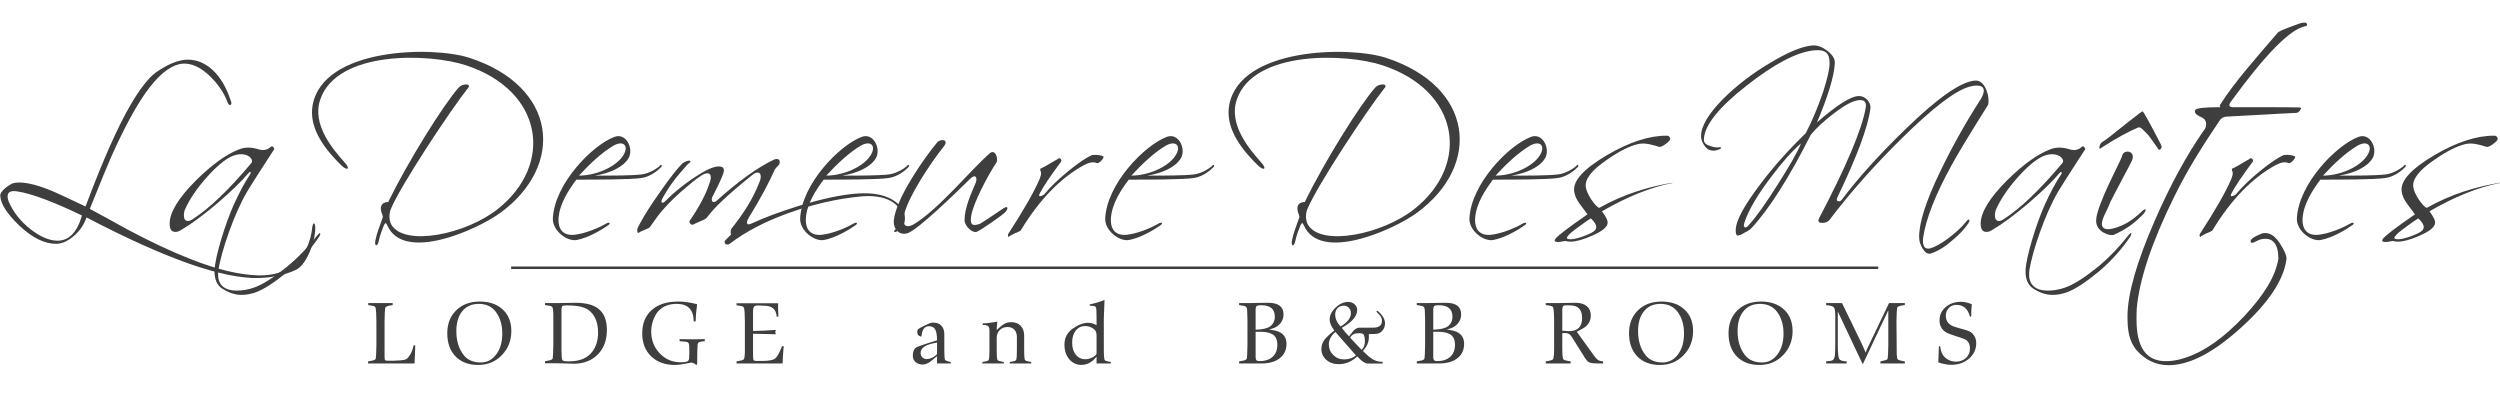 <?xml version="1.0" encoding="utf-8"?>
<!-- Generator: Adobe Illustrator 14.0.0, SVG Export Plug-In . SVG Version: 6.00 Build 43363)  -->
<!DOCTYPE svg PUBLIC "-//W3C//DTD SVG 1.1//EN" "http://www.w3.org/Graphics/SVG/1.1/DTD/svg11.dtd">
<svg version="1.1" id="La_Demeure_Des_Maitres" xmlns="http://www.w3.org/2000/svg" xmlns:xlink="http://www.w3.org/1999/xlink"
	 x="0px" y="0px" width="947.424px" height="151px" viewBox="0 0 947.424 151" enable-background="new 0 0 947.424 151"
	 xml:space="preserve">
<rect x="193.698" y="101" fill="#3E3E3E" width="518.075" height="0.952"/>
<g>
	<path fill="#3E3E3E" d="M2.161,71.142c1.351-0.99,2.251-1.62,3.15-1.801c0.63-0.09,1.352-0.18,1.981-0.18
		c3.062,0,7.474,1.08,13.146,3.512c0.721,0.27,4.683,2.161,11.977,5.582c3.602-9.634,6.663-17.018,9.004-22.33
		c5.672-12.876,10.805-21.7,15.396-26.473c1.262-1.351,3.063-2.701,5.674-4.142c3.241-1.801,6.032-2.611,8.373-2.701
		c7.113-0.181,13.326,5.492,16.567,15.487c0.09,0.359,0.271,0.63,0.271,0.9c0,0.54-0.271,0.811-0.541,0.811
		c-0.271,0-0.63-0.271-0.9-0.991c-1.44-3.871-3.782-7.113-6.753-9.994c-2.881-2.792-5.854-4.412-8.824-4.683
		c-3.691-0.36-7.744,1.801-12.065,6.663c-4.683,5.223-9.904,14.229-15.667,26.833c-1.621,3.604-4.593,10.715-8.914,21.521
		c4.771,2.521,9.544,5.223,14.315,7.834c8.824,4.683,16.838,8.464,24.042,11.255c9.995,3.962,18.548,5.942,25.572,6.123
		c5.402,0.09,9.995-1.263,13.776-4.144c3.15-2.433,6.123-8.373,6.572-14.047c0.181-0.99,0.36-1.529,0.63-1.529
		c0.271,0,0.54,0.539,0.54,1.619c0,2.793-0.72,5.765-1.98,8.914c-1.352,3.151-2.791,5.313-4.592,6.662
		c-1.08,0.633-2.881,1.441-5.583,2.161c-3.151,0.899-6.213,1.263-9.185,1.353c-13.775,0.358-35.566-7.383-65.371-22.961
		c-0.899,2.701-2.431,4.953-4.682,6.935c-2.161,1.892-4.322,2.972-6.573,3.063c-4.502,0.09-9.094-2.162-14.046-6.754
		C2.971,81.316,0.36,77.625,0.09,74.293C0,73.393,0.72,72.313,2.161,71.142z M31.064,81.678
		c-10.984-5.314-19.269-8.375-24.762-9.186c-2.251-0.27-3.421,0.271-3.421,1.981c0,0.63,0.18,1.261,0.45,1.98
		c1.711,3.962,4.412,7.384,8.284,10.445c3.602,2.791,6.934,4.229,9.994,4.318C26.022,91.313,29.174,88.16,31.064,81.678z"/>
	<path fill="#3E3E3E" d="M66.536,87.891c-1.531,0-2.251-0.99-2.251-3.149c0-4.232,3.332-9.725,9.994-16.388
		c6.123-6.033,11.525-9.904,16.209-11.706c1.08-0.45,2.341-0.72,3.691-0.72c1.44,0,2.881,0.36,4.322,0.811
		c0.899,0.09,1.44,0.18,1.711,0.09c0.99-0.181,1.801-0.54,2.341-1.171c0.09-0.09,0.36-0.18,0.541-0.18c0.45,0,0.9,0.811,0.812,1.08
		c-3.423,5.313-6.935,10.625-10.176,15.938c-5.042,8.464-9.904,22.961-10.984,29.896c-0.09,0.631-0.09,1.172-0.09,1.713
		c0,4.051,2.7,6.029,7.022,6.029c2.071,0,4.322-0.357,6.394-1.08c3.241-1.08,7.384-3.689,12.426-7.742
		c4.861-3.963,8.824-8.373,11.706-12.064c0.541-0.631,0.811-0.9,1.081-0.9c0.09,0.09,0.09,0.18,0.09,0.271
		c0,0.27-0.09,0.539-0.36,0.99c-2.701,4.052-6.663,8.822-11.976,13.324c-4.953,4.053-9.004,6.754-12.336,7.926
		c-1.621,0.539-3.332,0.897-5.223,0.897c-2.881,0-5.313-1.171-7.204-2.341c-2.251-1.441-3.062-3.962-2.971-7.021
		c0.18-5.045,4.143-17.92,7.383-25.031c1.981-4.322,3.962-8.104,6.033-11.167c0.45-0.721,0.45-0.99-0.09-0.99
		c-0.09,0-0.18,0.09-0.271,0.18c-2.881,3.422-6.934,7.294-12.155,11.796c-5.224,4.412-9.726,7.743-13.598,9.994
		C67.887,87.619,67.256,87.891,66.536,87.891z M69.688,81.587c0,1.53,0.541,2.161,1.621,2.161c0.36,0,0.9-0.182,1.352-0.45
		c6.663-4.231,14.136-11.436,22.601-21.521c0.18-0.18,0.271-0.36,0.271-0.63c0-1.351-1.712-2.701-4.143-2.701
		c-0.72,0-1.351,0.09-2.071,0.27c-2.881,0.721-6.482,3.512-10.715,8.194c-4.052,4.502-6.843,8.733-8.554,12.605
		C69.778,80.236,69.688,80.956,69.688,81.587z"/>
	<path fill="#3E3E3E" d="M121.365,37.736c-3.242,9.454,4.771,18.818,9.273,23.861c2.161,2.341,1.17,3.331-1.171,1.17
		c-8.104-7.833-12.335-15.396-10.985-22.96c4.053-21.79,45.292-22.421,59.337-17.919c33.315,10.805,36.468,40.609,11.887,58.708
		c-9.004,6.572-36.827,18.998-42.95,4.771c-0.45-0.99-0.72-1.08-1.26,0c-0.722,1.892-1.441,3.512-1.981,6.033
		c-0.36,2.068-1.711,2.25-1.261-0.271c0.45-2.432,1.711-5.672,2.701-8.464c0.18-0.63,0.18-0.54-0.09-1.351
		c-1.172-2.881-0.45-4.592,2.16-4.772c0.45,0,0.091,0.091,0.271-0.358c7.293-14.855,20.53-36.198,26.562-43.042
		c1.352-1.53,4.862-1.53,3.603,0.091c-6.843,8.644-25.572,36.917-29.354,46.011c-0.72,1.711-0.72,4.232,0.181,5.854
		c4.951,8.555,28.454,3.691,40.429-5.94c21.25-16.928,17.107-44.751-12.065-54.385C162.874,20.178,127.757,18.918,121.365,37.736z"
		/>
	<path fill="#3E3E3E" d="M243.096,67.45c-4.052,0.63-17.469,0.63-24.672,0.63c-2.701,3.602-6.393,9.005-6.753,14.677
		c-0.271,5.313,2.972,6.573,6.033,6.214c3.962-0.451,8.914-2.432,12.154-4.322c0.99-0.541,1.711-0.09,0.722,0.633
		c-2.521,1.801-7.654,4.859-12.066,5.673c-3.602,0.63-9.184-3.515-9.004-8.194c0.631-13.146,14.947-27.732,23.321-30.884
		c4.502-1.711,7.383,4.502,5.401,8.014c-1.891,3.331-6.934,5.763-12.876,6.663c6.573,0,13.866,0,17.738-0.45
		c2.521-0.271,5.402-1.891,6.843-3.151c0.541-0.811,1.262-0.45,0.631,0.36C249.398,64.568,246.427,67,243.096,67.45z M232.65,55.114
		c-4.412,2.521-9.184,7.021-13.235,11.436c6.304,0,13.776-3.151,16.658-7.474C238.594,55.204,236.252,53.134,232.65,55.114z"/>
	<path fill="#3E3E3E" d="M241.561,87.891c-0.09-0.541-0.09-0.812,0-1.172c0.09-0.449,0.54-1.17,0.99-2.07
		c1.711-3.239,4.322-7.293,7.834-12.246c3.512-5.042,6.303-8.554,8.194-10.445c0.72-0.63,2.431-1.351,2.971-0.99
		c0.271,0.181,0.09,0.45-0.36,0.813c-0.54,0.36-1.71,1.711-3.69,4.052c-2.341,2.701-4.412,5.673-6.213,8.914
		c-0.812,1.438-0.812,2.069-0.181,2.069c0.36,0,0.63-0.18,0.99-0.541c3.603-3.689,7.924-7.11,13.146-10.354
		c3.78-2.341,6.571-3.241,8.192-2.701c0.631,0.181,0.9,0.631,0.9,1.353c0,1.171-1.44,4.322-4.052,9.455
		c-0.36,0.54-0.54,1.08-0.54,1.53c0,0.72,0.27,0.99,0.811,0.99c0.271,0,0.63-0.09,0.9-0.357c8.374-7.563,15.757-12.788,21.79-15.667
		c0.359-0.18,0.72-0.27,0.989-0.27c1.08,0,1.44,0.54,1.172,1.891c-0.45,0.45-0.991,1.171-1.712,1.98
		c-2.341,5.223-5.492,11.166-9.725,18.009c-0.54,0.9-0.9,1.621-0.9,2.161c0,0.45,0.181,0.721,0.631,0.721
		c0.449,0,0.899-0.271,1.62-0.541c4.503-2.068,10.086-4.142,16.657-6.213c9.273-2.881,17.108-4.592,23.411-4.952
		c5.133-0.271,9.364,0.36,12.604,2.251s4.951,4.232,4.951,7.113c0,0.723-0.09,1.531-0.357,2.342c-0.36,1.08-1.08,1.98-2.251,2.432
		c-0.45,0.271-0.813,0.451-1.171,0.451c-0.271,0-0.359-0.182-0.359-0.271c0-0.45,1.08-0.63,2.16-3.149
		c0.358-0.899,0.631-1.713,0.631-2.521c0-2.161-1.081-3.872-3.241-5.313c-2.252-1.533-5.402-2.344-9.455-2.344
		c-0.989,0-2.068,0.091-3.15,0.181c-8.732,0.9-17.468,2.879-26.29,6.032c-9.188,3.242-16.838,7.204-22.961,11.887
		c-0.271,0.183-0.45,0.271-0.812,0.271c-0.63,0-1.08-0.271-1.08-0.989c0-0.271,0.091-0.451,0.271-0.632l2.161-2.161
		c-0.181-0.539-0.181-1.261,0.09-2.16c4.953-6.121,8.465-11.977,10.535-17.378c0.45-0.899,0.631-1.711,0.631-2.431
		c0-1.081-0.45-1.531-1.261-1.531c-0.54,0-1.081,0.271-1.802,0.812c-9.005,7.203-14.768,12.605-17.287,16.208
		c-0.182,0.27-0.9,0.81-2.161,1.26c-1.531,0.721-2.521,1.081-3.063,1.441c-0.721,0.357-1.801-0.9-1.351-1.441
		c3.602-5.223,6.213-10.084,7.652-14.677c0.271-0.63,0.36-1.261,0.36-1.711c0-1.08-0.45-1.62-1.351-1.62
		c-0.271,0-0.632,0.09-1.171,0.27c-1.171,0.541-3.331,2.071-6.482,4.772c-3.602,2.972-6.573,5.853-9.005,8.646
		c-1.352,1.439-2.971,3.69-5.042,6.662c-0.18,0.27-0.812,0.631-2.161,1.17c-1.261,0.45-1.98,0.9-2.251,1.082
		C241.741,88.34,241.65,88.25,241.561,87.891z"/>
	<path fill="#3E3E3E" d="M336.82,67.45c-4.052,0.63-17.469,0.63-24.672,0.63c-2.7,3.602-6.393,9.005-6.753,14.677
		c-0.271,5.313,2.973,6.573,6.033,6.214c3.962-0.451,8.914-2.432,12.154-4.322c0.989-0.541,1.712-0.09,0.722,0.633
		c-2.521,1.801-7.654,4.859-12.066,5.673c-3.602,0.63-9.184-3.515-9.004-8.194c0.632-13.146,14.947-27.732,23.321-30.884
		c4.502-1.711,7.383,4.502,5.402,8.014c-1.894,3.331-6.937,5.763-12.878,6.663c6.572,0,13.865,0,17.737-0.45
		c2.521-0.271,5.402-1.891,6.844-3.151c0.541-0.811,1.263-0.45,0.633,0.36C343.123,64.568,340.151,67,336.82,67.45z M326.375,55.114
		c-4.412,2.521-9.187,7.021-13.236,11.436c6.304,0,13.777-3.151,16.658-7.474C332.318,55.204,329.977,53.134,326.375,55.114z"/>
	<path fill="#3E3E3E" d="M368.061,81.768c-0.72,4.321,1.352,3.604,3.063,3.15c0.812-0.27,8.373-5.492,9.096-5.941
		c1.891-1.262,2.068,0.09,0.63,1.529c-1.261,1.262-9.273,6.844-10.805,7.385c-1.531,0.449-4.505-2.162-4.505-4.502
		c0-4.684,2.521-10.085,4.231-14.138c0.722-1.801,0-3.602-2.161-1.44c-5.853,5.763-19.81,19.269-23.591,20.529
		c-3.241,1.08-5.493-1.621-5.313-4.592c0.63-8.464,11.976-24.492,16.478-29.805c1.261-1.44,4.684-1.17,2.433,1.621
		c-5.401,6.753-12.968,18.549-14.769,24.941c-1.439,4.862,0.45,6.213,3.422,4.502c9.454-5.672,21.431-20.439,28.725-26.832
		c2.251-2.071,3.422,2.251,2.61,3.422C374.273,66.64,368.871,76.904,368.061,81.768z"/>
	<path fill="#3E3E3E" d="M382.014,89.512c-0.09-0.271-0.09-0.541,0.09-0.898c5.854-9.008,9.814-15.938,11.887-20.8
		c0.359-0.9,0.54-1.621,0.54-2.251c0-0.181-0.091-0.45-0.271-0.991c-0.091-0.27-0.091-0.45,0-0.63
		c0.72-0.271,2.971-1.53,6.753-3.782c0.09-0.18,0.271-0.18,0.358-0.18c0.358,0,0.632,0.18,0.722,0.45
		c0.181,0.271,0.181,0.721-0.09,0.99c-3.872,5.223-6.573,9.185-7.926,11.796c-0.181,0.36-0.271,0.63-0.271,0.9
		c0,0.271,0.271,0.36,0.99,0.09c0.448-0.18,0.897-0.45,1.08-0.721c2.251-2.701,5.313-5.672,9.095-8.733
		c3.871-3.151,6.843-5.133,9.004-6.033c1.892-0.09,3.241,0.09,4.143,0.54c0.093,0.091,0.093,0.091,0.093,0.181
		c0,0.811-1.895,2.791-2.611,2.341c-1.261-0.54-2.792-0.271-4.862,0.811c-8.822,4.862-16.747,12.966-23.771,24.491
		c0,0.09-0.182,0.357-0.723,0.631c-0.898,0.359-2.158,0.898-3.689,1.801C382.284,89.87,382.104,89.87,382.014,89.512z"/>
	<path fill="#3E3E3E" d="M452.423,67.45c-4.054,0.63-17.471,0.63-24.673,0.63c-2.7,3.602-6.395,9.005-6.753,14.677
		c-0.271,5.313,2.973,6.573,6.032,6.214c3.962-0.451,8.914-2.432,12.154-4.322c0.99-0.541,1.711-0.09,0.722,0.633
		c-2.521,1.801-7.652,4.859-12.064,5.673c-3.604,0.63-9.186-3.515-9.004-8.194c0.631-13.146,14.945-27.732,23.319-30.884
		c4.502-1.711,7.385,4.502,5.401,8.014c-1.891,3.331-6.934,5.763-12.876,6.663c6.573,0,13.866,0,17.738-0.45
		c2.521-0.271,5.4-1.891,6.843-3.151c0.541-0.811,1.262-0.45,0.632,0.36C458.726,64.568,455.754,67,452.423,67.45z M441.979,55.114
		c-4.412,2.521-9.185,7.021-13.236,11.436c6.306,0,13.777-3.151,16.658-7.474C447.921,55.204,445.579,53.134,441.979,55.114z"/>
	<path fill="#3E3E3E" d="M468.713,37.736c-3.241,9.454,4.771,18.818,9.272,23.861c2.161,2.341,1.171,3.331-1.17,1.17
		c-8.104-7.833-12.337-15.396-10.983-22.96c4.052-21.79,45.291-22.421,59.338-17.919c33.313,10.805,36.467,40.609,11.885,58.708
		c-9.004,6.572-36.828,18.998-42.949,4.771c-0.45-0.99-0.721-1.08-1.262,0c-0.721,1.892-1.438,3.512-1.979,6.033
		c-0.361,2.068-1.711,2.25-1.263-0.271c0.451-2.432,1.711-5.672,2.703-8.464c0.181-0.63,0.181-0.54-0.092-1.351
		c-1.17-2.881-0.449-4.592,2.162-4.772c0.447,0,0.09,0.091,0.27-0.358c7.293-14.855,20.529-36.198,26.563-43.042
		c1.354-1.53,4.863-1.53,3.604,0.091c-6.844,8.644-25.571,36.917-29.354,46.011c-0.722,1.711-0.722,4.232,0.181,5.854
		c4.952,8.555,28.452,3.691,40.431-5.94C557.317,62.227,553.172,34.404,524,24.77C510.223,20.178,475.106,18.918,468.713,37.736z"/>
	<path fill="#3E3E3E" d="M590.447,67.45c-4.054,0.63-17.47,0.63-24.672,0.63c-2.701,3.602-6.394,9.005-6.755,14.677
		c-0.27,5.313,2.974,6.573,6.033,6.214c3.963-0.451,8.914-2.432,12.156-4.322c0.988-0.541,1.711-0.09,0.721,0.633
		c-2.521,1.801-7.653,4.859-12.065,5.673c-3.603,0.63-9.185-3.515-9.004-8.194c0.631-13.146,14.946-27.732,23.319-30.884
		c4.502-1.711,7.383,4.502,5.402,8.014c-1.893,3.331-6.936,5.763-12.875,6.663c6.57,0,13.863,0,17.736-0.45
		c2.521-0.271,5.401-1.891,6.842-3.151c0.541-0.811,1.264-0.45,0.633,0.36C596.749,64.568,593.777,67,590.447,67.45z M580,55.114
		c-4.412,2.521-9.186,7.021-13.236,11.436c6.304,0,13.777-3.151,16.658-7.474C585.945,55.204,583.602,53.134,580,55.114z"/>
	<path fill="#3E3E3E" d="M633.75,69.251l0.092,0.09c-8.375,1.621-17.199,5.223-26.744,10.716c1.531,2.07,2.162,3.422,2.162,4.231
		c0,1.711-1.979,3.331-5.943,5.042c-3.422,1.531-6.213,2.251-8.192,2.251c-0.812,0-1.353-0.09-1.891-0.271
		c-1.621,0.271-2.701,0.541-3.242,0.358c-0.898-0.091-0.99-0.451-0.541-1.171c1.082-1.354,5.133-4.412,12.155-9.271l-2.881-3.873
		c-1.262-1.71-1.979-3.241-2.162-4.861c-0.539-3.962,3.604-8.464,12.246-13.596c8.556-5.043,16.299-7.563,22.961-7.474
		c0.361,0,0.722,0.18,0.99,0.54c0.271,0.54,0.271,0.9,0,1.171c-0.813,1.17-3.24,2.791-4.051,2.521
		c-2.701-0.9-4.686-1.261-5.943-1.261c-0.721,0-1.44,0.091-1.979,0.181c-3.332,0.812-7.293,2.791-11.888,6.032
		c-5.672,3.872-8.373,7.294-7.924,10.266c0.183,1.351,0.9,2.881,1.98,4.592c1.172,1.711,2.16,2.882,3.063,3.331
		C615.654,73.393,624.836,70.781,633.75,69.251z M594.404,90.591c1.08,0.271,2.971-0.09,5.491-0.989
		c2.433-0.898,4.054-1.621,4.685-2.521c0.271-0.36,0.358-0.722,0.358-0.99c0-0.989-0.721-2.069-2.069-3.332
		c-0.898,0.541-2.342,1.531-4.412,3.063c-2.342,1.711-3.873,2.882-4.41,3.781C593.592,90.141,593.772,90.501,594.404,90.591z"/>
	<path fill="#3E3E3E" d="M663.909,86.27c-0.359,0.449-1.263,1.262-2.609,1.803c-1.264,0.898-2.344,1.171-2.791,1.171
		c-0.541,0-0.723-0.724-0.723-1.979c0-3.691,3.332-9.636,9.727-18.01c5.134-6.753,10.806-12.966,16.838-18.819
		c2.609-5.042,4.771-10.354,6.571-15.667c1.62-5.042,2.434-8.644,2.434-10.805c0-4.052-1.712-5.313-6.123-4.862
		c-6.48,0.721-14.855,5.132-25.304,13.326c-10.716,8.374-16.207,15.307-16.207,20.619c0,0.991,0.812,1.801,2.252,2.251
		c1.528,0.541,2.609,0.631,3.062,0.541c0.813-0.091,1.264,0,1.264,0.18c0,0.271-0.541,0.54-1.441,0.811
		c-0.989,0.36-1.979,0.36-3.063,0c-1.262-0.45-3.15-2.882-3.15-5.223c0-3.781,2.791-8.464,8.283-14.047
		c5.043-5.042,10.984-9.634,17.828-13.686c6.844-4.143,12.336-6.394,16.209-6.663c1.891-0.09,3.689,0.63,5.582,2.07
		c1.979,1.531,2.881,3.062,2.791,4.683c-0.271,5.042-2.611,12.605-6.756,22.42c7.654-6.663,12.879-9.994,15.938-9.994
		c2.433,0,4.595,2.431,4.322,4.682c-0.9,6.934-5.041,18.188-12.518,33.676c-0.448,0.991-0.271,1.528,0.632,1.528
		c0.448,0,0.899-0.271,1.261-0.897c5.854-7.744,13.688-16.568,23.771-26.293c12.518-12.245,21.432-18.278,26.563-18.548
		c1.439-0.091,2.791,0.72,3.78,2.61c0.812,1.621,1.263,3.332,1.263,5.043c0,0.9-0.091,1.621-0.451,1.98
		c-6.662,10.625-11.254,18.188-13.596,22.511c-6.033,10.985-9.637,20.079-10.716,27.283c-0.091,0.45-0.091,0.897-0.091,1.263
		c0,2.342,0.899,3.33,2.791,2.881c1.621-0.449,4.054-1.711,7.022-3.961c2.7-2.071,4.86-4.055,6.304-5.854
		c0.541-0.722,0.989-1.081,1.26-1.081c0.091,0,0.271,0.092,0.271,0.271c0,0.358-0.271,0.898-0.722,1.529
		c-1.263,1.893-3.151,3.871-5.854,6.122c-3.063,2.701-5.854,4.232-8.193,4.952c-0.989,0.271-1.979-0.271-2.881-1.71
		c-0.899-1.353-1.439-2.882-1.439-4.412c-0.091-5.401,2.521-13.688,7.924-24.852c4.231-8.824,9.274-18.009,15.308-27.373
		c0.813-1.261,1.263-2.521,1.263-3.332c0-1.353-0.898-1.979-2.7-1.979c-0.631,0-1.53,0.09-2.521,0.36
		c-5.491,1.44-14.047,8.014-25.752,19.539C710.374,62.59,701.28,72.854,693.356,83.3c-0.632,0.812-1.621,1.171-2.791,1.171
		c-0.99,0-1.44-0.271-1.44-0.9c0-0.18,0.091-0.358,0.181-0.719c10.354-19.722,16.299-33.769,17.737-41.959
		c0.36-1.981-0.358-2.972-2.069-2.972c-2.343,0-5.672,1.711-10.084,5.133c-3.783,2.881-6.664,5.582-8.646,8.014
		C678.045,67.27,670.572,79.064,663.909,86.27z M673.723,69.881c4.502-7.022,7.474-12.245,8.824-15.577
		c-3.422,2.972-7.203,7.203-11.438,12.876c-4.861,6.394-8.191,11.976-9.813,16.568c-0.631,1.62-0.541,2.432,0.181,2.432
		c0.358,0,0.899-0.361,1.35-0.99C665.62,82.127,669.311,76.904,673.723,69.881z"/>
	<path fill="#3E3E3E" d="M752.863,87.891c-1.529,0-2.25-0.99-2.25-3.149c0-4.232,3.332-9.725,9.993-16.388
		c6.123-6.033,11.525-9.904,16.209-11.706c1.08-0.45,2.341-0.72,3.691-0.72c1.438,0,2.881,0.36,4.32,0.811
		c0.9,0.09,1.438,0.18,1.709,0.09c0.992-0.181,1.805-0.54,2.344-1.171c0.09-0.09,0.359-0.18,0.541-0.18
		c0.447,0,0.898,0.811,0.811,1.08c-3.422,5.313-6.934,10.625-10.176,15.938c-5.043,8.464-9.904,22.961-10.983,29.896
		c-0.091,0.631-0.091,1.172-0.091,1.713c0,4.051,2.701,6.029,7.023,6.029c2.068,0,4.318-0.357,6.393-1.08
		c3.24-1.08,7.384-3.689,12.427-7.742c4.86-3.963,8.823-8.373,11.705-12.064c0.541-0.631,0.811-0.9,1.079-0.9
		c0.091,0.09,0.091,0.18,0.091,0.271c0,0.27-0.091,0.539-0.357,0.99c-2.701,4.052-6.664,8.822-11.979,13.324
		c-4.951,4.053-9.005,6.754-12.334,7.926c-1.621,0.539-3.332,0.897-5.224,0.897c-2.883,0-5.313-1.171-7.203-2.341
		c-2.252-1.441-3.063-3.962-2.973-7.021c0.18-5.045,4.143-17.92,7.383-25.031c1.98-4.322,3.963-8.104,6.033-11.167
		c0.449-0.721,0.449-0.99-0.092-0.99c-0.09,0-0.18,0.09-0.271,0.18c-2.881,3.422-6.936,7.294-12.155,11.796
		c-5.224,4.412-9.726,7.743-13.597,9.994C754.213,87.619,753.583,87.891,752.863,87.891z M756.014,81.587
		c0,1.53,0.541,2.161,1.621,2.161c0.357,0,0.898-0.182,1.35-0.45c6.664-4.231,14.138-11.436,22.603-21.521
		c0.182-0.18,0.271-0.36,0.271-0.63c0-1.351-1.711-2.701-4.141-2.701c-0.723,0-1.354,0.09-2.072,0.27
		c-2.881,0.721-6.481,3.512-10.715,8.194c-4.053,4.502-6.846,8.733-8.557,12.605C756.104,80.236,756.014,80.956,756.014,81.587z"/>
	<path fill="#3E3E3E" d="M801.122,88.971c-1.351,0.631-6.844-0.99-6.754-5.402c0.092-5.854,9.545-22.868,9.813-24.399
		c0.451-2.881,5.854-2.161,3.513,2.251c-12.244,23.143-5.673,10.806-9.994,19.721c-2.972,6.031,0.541,6.031,2.881,5.491
		c4.504-1.079,7.744-3.331,10.986-6.394c2.069-2.07,1.891-0.271,0.538,1.078C809.225,84.197,806.344,86.629,801.122,88.971z"/>
	<path fill="#3E3E3E" d="M809.943,133.001c-3.15-3.513-3.691-7.924-3.691-13.058c0-8.553,3.514-20.709,10.354-36.377
		c6.033-13.865,12.246-25.03,18.369-33.854c0.812-0.9,1.08-1.711,1.08-2.701c0-1.081-0.451-1.892-1.621-2.521
		c-2.252-0.9-2.971-1.891-2.521-2.791c0.361-0.721,3.69-1.081,9.365-1.081c0.448,0-0.271-0.45,0-0.81
		c5.672-8.915,13.688-17.828,21.879-27.373c0.451-0.54,2.162-1.261,5.043-2.341c2.881-0.991,3.69-1.531,5.135-1.531
		c0.722,0,0.988,0.36,0.988,0.811c0,0.36-0.271,0.45-0.898,0.631c-5.672,1.17-14.946,10.624-28.004,28.543
		c-0.899,1.261-0.721,2.07,0.631,2.07h13.058c7.022,0,10.896,0.091,11.885,0.091c0.633,0,0.9,0.09,1.08,0.27
		c0,0.181-0.719,1.711-1.801,1.801c-6.842,0.271-15.666,0.9-26.832,1.438c-0.99,0.181-1.802,0.721-2.25,1.441
		c-6.304,9.364-11.978,18.188-17.289,28.993c-8.373,17.019-13.146,31.155-14.138,42.229c-0.09,1.531-0.09,2.885-0.09,4.322
		c0,10.443,3.689,15.667,11.074,15.667c2.07,0,4.32-0.271,7.021-1.17c7.476-2.343,14.857-7.563,22.603-15.761
		c7.744-8.19,12.065-15.484,13.059-21.879c0-5.584-2.071-8.104-6.032-7.475c-1.802,0.271-3.152,1.439-3.781,1.439
		c-0.541,0-0.812-0.358-0.721-0.813c0.538-0.988,1.35-1.527,4.502-2.791c0.358-0.09,0.721-0.09,1.08-0.09
		c1.979,0,3.688,1.171,5.491,3.872c1.711,2.61,2.699,4.771,2.521,6.123c-1.08,7.923-6.935,16.565-17.196,25.842
		c-10.354,9.364-19.448,14.229-27.464,14.229C817.055,138.402,813.094,136.422,809.943,133.001z"/>
	<path fill="#3E3E3E" d="M833.622,89.512c-0.09-0.271-0.09-0.541,0.092-0.898c5.854-9.008,9.813-15.938,11.888-20.8
		c0.356-0.9,0.538-1.621,0.538-2.251c0-0.181-0.09-0.45-0.271-0.991c-0.09-0.27-0.09-0.45,0-0.63
		c0.723-0.271,2.973-1.53,6.754-3.782c0.092-0.18,0.271-0.18,0.359-0.18c0.358,0,0.631,0.18,0.721,0.45
		c0.182,0.271,0.182,0.721-0.09,0.99c-3.873,5.223-6.574,9.185-7.924,11.796c-0.181,0.36-0.271,0.63-0.271,0.9
		c0,0.271,0.271,0.36,0.988,0.09c0.448-0.18,0.899-0.45,1.08-0.721c2.25-2.701,5.313-5.672,9.096-8.733
		c3.869-3.151,6.844-5.133,9.004-6.033c1.892-0.09,3.242,0.09,4.144,0.54c0.09,0.091,0.09,0.091,0.09,0.181
		c0,0.811-1.892,2.791-2.611,2.341c-1.26-0.54-2.791-0.271-4.859,0.811c-8.823,4.862-16.748,12.966-23.771,24.491
		c0,0.09-0.18,0.357-0.721,0.631c-0.898,0.359-2.16,0.898-3.689,1.801C833.893,89.87,833.711,89.87,833.622,89.512z"/>
	<path fill="#3E3E3E" d="M904.032,67.45c-4.054,0.63-17.47,0.63-24.672,0.63c-2.701,3.602-6.394,9.005-6.755,14.677
		c-0.27,5.313,2.974,6.573,6.033,6.214c3.963-0.451,8.914-2.432,12.156-4.322c0.988-0.541,1.711-0.09,0.721,0.633
		c-2.521,1.801-7.653,4.859-12.065,5.673c-3.603,0.63-9.185-3.515-9.004-8.194c0.631-13.146,14.946-27.732,23.319-30.884
		c4.502-1.711,7.383,4.502,5.402,8.014c-1.893,3.331-6.936,5.763-12.875,6.663c6.57,0,13.863,0,17.736-0.45
		c2.521-0.271,5.401-1.891,6.842-3.151c0.541-0.811,1.264-0.45,0.633,0.36C910.334,64.568,907.363,67,904.032,67.45z
		 M893.586,55.114c-4.412,2.521-9.186,7.021-13.236,11.436c6.304,0,13.777-3.151,16.658-7.474
		C899.531,55.204,897.188,53.134,893.586,55.114z"/>
	<path fill="#3E3E3E" d="M947.338,69.251l0.09,0.09c-8.373,1.621-17.197,5.223-26.742,10.716c1.531,2.07,2.16,3.422,2.16,4.231
		c0,1.711-1.979,3.331-5.94,5.042c-3.422,1.531-6.213,2.251-8.195,2.251c-0.811,0-1.35-0.09-1.891-0.271
		c-1.621,0.271-2.701,0.541-3.24,0.358c-0.898-0.091-0.99-0.451-0.541-1.171c1.08-1.354,5.135-4.412,12.156-9.271l-2.884-3.873
		c-1.26-1.71-1.979-3.241-2.159-4.861c-0.541-3.962,3.604-8.464,12.245-13.596c8.554-5.043,16.298-7.563,22.962-7.474
		c0.358,0,0.719,0.18,0.989,0.54c0.271,0.54,0.271,0.9,0,1.171c-0.811,1.17-3.242,2.791-4.053,2.521
		c-2.701-0.9-4.684-1.261-5.941-1.261c-0.721,0-1.44,0.091-1.981,0.181c-3.33,0.812-7.293,2.791-11.885,6.032
		c-5.675,3.872-8.375,7.294-7.925,10.266c0.181,1.351,0.9,2.881,1.98,4.592c1.172,1.711,2.162,2.882,3.063,3.331
		C929.241,73.393,938.424,70.781,947.338,69.251z M907.991,90.591c1.08,0.271,2.973-0.09,5.492-0.989
		c2.43-0.898,4.051-1.621,4.682-2.521c0.271-0.36,0.359-0.722,0.359-0.99c0-0.989-0.72-2.069-2.07-3.332
		c-0.898,0.541-2.342,1.531-4.412,3.063c-2.342,1.711-3.869,2.882-4.41,3.781C907.18,90.141,907.361,90.501,907.991,90.591z"/>
</g>
<g>
	<path fill="#3E3E3E" d="M796.698,55.789c-0.928,0.813-1.275,0.696-1.043-0.348c0.115-0.464,0.23-0.813,0.694-1.393
		c1.275-0.695,4.408-3.132,9.396-7.191c4.06-3.132,6.146-4.872,6.265-4.64c0.463,0.348,2.668,4.292,6.844,12.411
		c0.231,0.58,0.349,0.813,0.349,1.16c-0.232,0.696-0.58,0.813-0.696,0.928c-0.348,0.116-0.579,0-0.812-0.58
		c-1.16-1.624-2.32-3.363-3.597-4.987c-1.855-1.856-2.783-3.017-3.596-2.9C807.022,49.642,802.265,52.193,796.698,55.789z"/>
</g>
<g>
	<path fill="#3E3E3E" d="M156.756,130.867h0.612c0,0.386-0.011,0.794-0.034,1.224l-0.17,4.114c0,0.022-0.023,0.533-0.068,1.53
		h-2.856h-10.438c-0.476,0-1.247,0-2.312,0s-1.734,0-2.006,0v-0.782l0.612-0.102c0.68-0.112,1.122-0.203,1.326-0.271
		c0.566-0.158,0.895-0.395,0.986-0.711c0.045-0.181,0.09-0.712,0.136-1.594c0.068-1.469,0.102-2.599,0.102-3.39v-9.184
		c0-0.181-0.034-1.311-0.102-3.39c-0.046-1.084-0.182-1.756-0.408-2.017c-0.227-0.26-0.907-0.457-2.04-0.593l-0.544-0.068v-0.782
		h1.7c1.133,0,2.108,0,2.924,0c0.453,0,1.337,0,2.652,0h1.972v0.782l-0.51,0.068c-1.406,0.182-2.176,0.522-2.312,1.021
		c-0.046,0.182-0.091,0.716-0.136,1.601c-0.068,1.499-0.102,2.634-0.102,3.406v13.349c0,0.772,0.068,1.238,0.204,1.396
		c0.136,0.159,0.532,0.238,1.19,0.238h1.904c0.362,0,1.36-0.058,2.992-0.172c0.906-0.068,1.575-0.235,2.006-0.498
		c0.43-0.264,0.895-0.797,1.394-1.601C156.019,133.481,156.461,132.289,156.756,130.867z"/>
	<path fill="#3E3E3E" d="M181.814,114.275c3.649,0,6.556,1.009,8.721,3.025c2.165,2.018,3.247,4.727,3.247,8.126
		c0,3.65-1.202,6.71-3.604,9.181c-2.403,2.471-5.372,3.706-8.908,3.706c-3.649,0-6.522-1.077-8.619-3.23
		c-2.097-2.153-3.145-5.088-3.145-8.806c0-3.581,1.133-6.478,3.4-8.688C175.173,115.38,178.142,114.275,181.814,114.275z
		 M181.441,115.159c-2.652,0-4.732,0.918-6.239,2.754c-1.508,1.836-2.261,4.363-2.261,7.582c0,3.74,0.963,6.8,2.89,9.18
		c1.45,1.791,3.581,2.687,6.392,2.687c2.38,0,4.329-1.021,5.848-3.061c1.518-2.04,2.278-4.669,2.278-7.888
		c0-3.286-0.805-6.019-2.414-8.194C186.416,116.179,184.251,115.159,181.441,115.159z"/>
	<path fill="#3E3E3E" d="M209.695,130.838v-9.155c0-0.563,0-1.127,0-1.689v-0.845l-0.035-0.845
		c-0.047-1.081-0.197-1.757-0.452-2.027c-0.255-0.27-0.938-0.461-2.05-0.574l-0.625-0.067v-0.782h2.006h0.578
		c0.385,0,1.145,0,2.278,0c0.68,0,1.553-0.013,2.618-0.04c1.586-0.041,2.98-0.062,4.182-0.062c4.012,0,6.981,0.839,8.908,2.516
		c1.927,1.678,2.89,4.273,2.89,7.786c0,3.854-1.15,6.948-3.451,9.282c-2.301,2.335-5.366,3.502-9.197,3.502
		c-1.202,0-2.709-0.046-4.522-0.136c-0.454-0.023-1.1-0.034-1.938-0.034c-0.521,0-1.304,0-2.346,0s-1.711,0-2.006,0v-0.782
		l0.612-0.102c0.68-0.112,1.122-0.202,1.326-0.271c0.566-0.157,0.895-0.394,0.986-0.709c0.045-0.18,0.09-0.709,0.136-1.588
		C209.66,132.752,209.695,131.626,209.695,130.838z M212.788,119.953v12.647c0,2.222,0.107,3.502,0.323,3.843
		c0.215,0.34,1.037,0.51,2.465,0.51c4.125,0,7.106-1.246,8.942-3.74c1.428-1.949,2.142-4.352,2.142-7.208
		c0-2.312-0.45-4.284-1.35-5.916s-2.17-2.776-3.81-3.434c-1.526-0.612-3.759-0.918-6.697-0.918c-0.912,0-1.469,0.085-1.674,0.255
		s-0.319,0.617-0.342,1.343V119.953z"/>
	<path fill="#3E3E3E" d="M261.885,137.429c-0.182,0-0.986,0.148-2.414,0.442c-1.428,0.294-2.63,0.442-3.604,0.442
		c-3.808,0-6.84-1.089-9.095-3.265c-2.256-2.176-3.383-5.088-3.383-8.738c0-3.762,1.207-6.709,3.621-8.84
		c2.414-2.13,5.751-3.195,10.013-3.195c2.198,0,4.59,0.34,7.174,1.02c-0.34,2.29-0.533,4.466-0.578,6.528h-0.714
		c-0.045-4.442-2.188-6.664-6.426-6.664c-3.06,0-5.429,0.964-7.106,2.89c-0.771,0.907-1.394,2.046-1.87,3.417
		c-0.476,1.372-0.714,2.749-0.714,4.131c0,3.287,1.076,6.059,3.23,8.313c2.153,2.256,4.782,3.383,7.888,3.383
		c1.133,0,1.972-0.102,2.516-0.306c0.476-0.182,0.725-0.646,0.748-1.395l0.068-1.938l-0.034-2.313
		c-0.023-0.815-0.176-1.331-0.459-1.547c-0.284-0.215-0.845-0.334-1.683-0.356c-0.227,0-0.737-0.046-1.53-0.137v-0.782l1.7,0.034
		c1.133,0.023,2.244,0.034,3.332,0.034c1.496,0,3.003-0.022,4.522-0.068v0.782l-0.442,0.034c-0.884,0.068-1.485,0.204-1.802,0.408
		s-0.476,0.578-0.476,1.122c0-0.136-0.034,0.611-0.102,2.244c0,0.227-0.012,0.861-0.034,1.903c0,0.295,0,0.726,0,1.292l-0.034,1.769
		l-0.306,0.238c-0.703-0.59-1.315-0.885-1.836-0.885H261.885z"/>
	<path fill="#3E3E3E" d="M282.386,114.921h8.262c0.227,0,0.861,0,1.904,0c1.042,0,1.824,0,2.346,0
		c-0.022,0.537-0.034,1.152-0.034,1.845c0,0.739,0.045,1.813,0.136,3.222h-0.646c-0.182-2.04-1.065-3.32-2.652-3.843
		c-0.544-0.181-1.598-0.294-3.162-0.34c-0.703-0.022-1.111-0.034-1.224-0.034h-0.408c-0.771,0-1.247,0.341-1.428,1.021
		c-0.068,0.25-0.102,0.93-0.102,2.04v6.596c2.833-0.045,5.712-0.181,8.636-0.408c-0.136,0.408-0.204,0.669-0.204,0.782
		c0,0.182,0.068,0.477,0.204,0.884l-2.006-0.067l-6.63-0.136v7.632c0,1.301,0.063,2.071,0.187,2.311s0.538,0.359,1.241,0.359h2.04
		c2.448,0,4.068-0.298,4.862-0.895s1.677-2.157,2.652-4.682h0.646c-0.272,2.901-0.408,5.078-0.408,6.528c-0.454,0-1.1,0-1.938,0
		h-1.564H282.93c-0.726,0-1.326,0-1.802,0s-1.145,0-2.006,0v-0.782l0.625-0.102c1.135-0.18,1.824-0.389,2.067-0.625
		s0.388-0.884,0.435-1.942l0.035-0.845c0-0.226,0-0.507,0-0.845c0-0.585,0-1.148,0-1.688v-9.156c0-0.202-0.034-1.328-0.102-3.378
		c-0.046-1.081-0.193-1.757-0.442-2.027c-0.25-0.27-0.918-0.462-2.006-0.574l-0.612-0.067v-0.782c0.612,0,1.28,0,2.006,0H282.386z"
		/>
	<path fill="#3E3E3E" d="M355.112,137.735v-2.754c-0.091,0.091-0.216,0.192-0.374,0.306c-1.406,1.156-2.176,1.779-2.312,1.87
		c-0.975,0.657-1.893,0.985-2.754,0.985c-1.088,0-1.984-0.306-2.686-0.918c-0.703-0.611-1.054-1.394-1.054-2.346
		c0-1.519,0.385-2.562,1.156-3.128c0.408-0.294,1.994-0.884,4.76-1.768c0.634-0.204,1.722-0.544,3.264-1.021
		c0-1.858-0.227-3.213-0.68-4.063c-0.454-0.851-1.236-1.275-2.346-1.275c-1.746,0-2.698,1.314-2.856,3.944
		c-1.088-0.137-1.632-0.736-1.632-1.803c0-0.453,0.147-0.815,0.442-1.088c0.136-0.113,0.487-0.328,1.054-0.646
		c0.045-0.022,0.929-0.453,2.652-1.292c0.657-0.317,1.292-0.477,1.904-0.477c1.314,0,2.346,0.386,3.094,1.156
		s1.122,1.836,1.122,3.196v5.746c0,2.176,0.079,3.479,0.238,3.91c0.113,0.317,0.601,0.566,1.462,0.747
		c0.272,0.068,0.476,0.114,0.612,0.137l0.136,0.034v0.544h-0.51c-0.363,0-0.805,0-1.326,0s-0.873,0-1.054,0
		C356.63,137.735,355.86,137.735,355.112,137.735z M355.112,134.233v-4.387c-4.148,0.612-6.222,1.904-6.222,3.876
		c0,0.681,0.209,1.241,0.629,1.684c0.419,0.441,0.958,0.663,1.615,0.663C352.539,136.069,353.865,135.457,355.112,134.233z"/>
	<path fill="#3E3E3E" d="M377.911,122.401l-0.19,1.938v0.714c1.277-1.201,2.282-1.994,3.011-2.38
		c0.73-0.385,1.574-0.578,2.533-0.578c1.483,0,2.664,0.459,3.542,1.377c0.878,0.918,1.317,2.148,1.317,3.689v5.202
		c0,2.176,0.079,3.479,0.238,3.91c0.09,0.227,0.25,0.385,0.476,0.476s0.759,0.216,1.598,0.374l0.374,0.068v0.544h-1.224
		c-0.816,0-1.904,0-3.264,0c-1.337,0-2.55,0-3.638,0v-0.544l0.374-0.068c0.884-0.158,1.439-0.289,1.666-0.391
		c0.226-0.103,0.374-0.289,0.442-0.562c0.136-0.521,0.204-1.79,0.204-3.808v-4.557c0-1.224-0.312-2.176-0.935-2.855
		c-0.624-0.681-1.502-1.021-2.635-1.021c-1.202,0-2.182,0.386-2.941,1.156c-0.76,0.771-1.139,1.757-1.139,2.958v4.318
		c0,2.176,0.079,3.479,0.238,3.91c0.09,0.227,0.249,0.385,0.476,0.476c0.226,0.091,0.759,0.216,1.598,0.374l0.374,0.068v0.544
		h-1.224c-0.816,0-1.904,0-3.264,0c-1.338,0-2.55,0-3.638,0v-0.544l0.374-0.068c0.884-0.158,1.439-0.289,1.666-0.391
		c0.227-0.103,0.374-0.289,0.442-0.562c0.136-0.498,0.204-1.768,0.204-3.808v-7.174c0-0.794-0.182-1.332-0.544-1.615
		c-0.363-0.283-1.043-0.425-2.04-0.425v-0.578c1.088-0.022,2.38-0.158,3.876-0.408l1.258-0.204l0.442-0.102
		C377.959,121.902,377.943,122.084,377.911,122.401z"/>
	<path fill="#3E3E3E" d="M415.562,123.251v-3.196c0-2.107-0.091-3.332-0.272-3.672c-0.182-0.34-0.805-0.51-1.87-0.51h-0.442v-0.544
		c1.768-0.317,3.638-0.872,5.61-1.666l-0.034,0.748c-0.159,3.49-0.238,5.599-0.238,6.324v11.628c0,1.179,0.034,2.188,0.102,3.025
		c0.045,0.658,0.17,1.066,0.374,1.225s0.816,0.328,1.836,0.51l0.374,0.068v0.544h-0.51c-0.091,0-1.032,0-2.822,0h-0.408
		c-0.204,0-0.386,0-0.544,0c-0.068,0-0.227,0-0.476,0c-0.272,0-0.499,0-0.68,0v-2.584c-1.61,2.085-3.536,3.128-5.78,3.128
		c-1.859,0-3.389-0.726-4.59-2.177c-1.202-1.45-1.802-3.286-1.802-5.508c0-2.561,1.042-4.578,3.128-6.052
		c2.085-1.473,4.034-2.21,5.848-2.21C413.522,122.333,414.588,122.639,415.562,123.251z M415.562,133.995v-7.004
		c0-1.156-0.471-2.018-1.411-2.584c-0.941-0.566-1.887-0.851-2.839-0.851c-1.519,0-2.731,0.573-3.638,1.718s-1.36,2.681-1.36,4.606
		c0,1.882,0.459,3.395,1.377,4.539s2.136,1.717,3.655,1.717c0.861,0,1.739-0.226,2.635-0.68
		C414.876,135.004,415.404,134.517,415.562,133.995z"/>
	<path fill="#3E3E3E" d="M469.588,115.635v-0.782h2.006c0.521,0,1.042,0,1.564,0h0.68c0.09,0,0.792-0.013,2.108-0.04
		c0.341,0,0.815-0.007,1.429-0.021c1.857-0.027,2.945-0.041,3.264-0.041c3.853,0,5.779,1.474,5.779,4.42
		c0,1.451-0.504,2.692-1.513,3.723c-1.009,1.032-2.341,1.672-3.995,1.922c1.746,0.294,2.97,0.589,3.672,0.884
		c1.973,0.839,2.958,2.38,2.958,4.624c0,2.289-0.845,4.097-2.532,5.423c-1.689,1.326-3.996,1.989-6.92,1.989
		c-0.249,0-1.416,0-3.502,0c-0.657,0-1.654,0-2.992,0h-2.006v-0.782l0.612-0.102c0.68-0.112,1.122-0.203,1.326-0.271
		c0.566-0.158,0.895-0.395,0.986-0.711c0.045-0.181,0.09-0.712,0.136-1.594c0.068-1.469,0.102-2.599,0.102-3.39v-9.861
		c0-0.43-0.023-1.107-0.068-2.034c0-0.294-0.012-0.667-0.034-1.118c-0.023-0.813-0.176-1.35-0.459-1.609
		c-0.284-0.26-0.947-0.446-1.989-0.56L469.588,115.635z M475.843,119.477v5.475c2.675-0.091,4.522-0.521,5.543-1.292
		c1.156-0.884,1.734-2.108,1.734-3.672c0-2.879-1.74-4.318-5.218-4.318c-0.777,0-1.281,0.068-1.51,0.204
		c-0.343,0.182-0.526,0.635-0.55,1.36V119.477z M475.843,125.733v9.588c0.023,0.726,0.195,1.179,0.516,1.359
		c0.205,0.114,0.514,0.17,0.925,0.17c2.126,0,3.788-0.544,4.988-1.632c1.199-1.088,1.8-2.595,1.8-4.521
		c0-1.973-0.635-3.32-1.904-4.046c-0.815-0.453-1.848-0.736-3.094-0.851C478.53,125.733,477.452,125.711,475.843,125.733z"/>
	<path fill="#3E3E3E" d="M505.322,125.529l0.34-0.272c-1.179-1.586-1.768-2.958-1.768-4.114c0-1.608,0.748-3.133,2.244-4.572
		s3.082-2.159,4.76-2.159c0.975,0,1.79,0.295,2.448,0.884c0.657,0.59,0.985,1.314,0.985,2.176c0,2.29-1.858,4.5-5.575,6.63
		l-0.238,0.137c0.748,1.088,1.654,2.153,2.72,3.195c0.158-0.158,0.238-0.249,0.238-0.271l1.122-1.428
		c0.815-1.043,1.688-1.564,2.618-1.564h5.201c2.198,0,3.299-0.861,3.299-2.584c0-0.635-0.182-1.224-0.544-1.768
		c-0.204-0.295-0.636-0.771-1.292-1.429l-0.307-0.306l0.51-0.306c1.858,1.609,2.788,3.185,2.788,4.726
		c0,0.975-0.259,1.825-0.777,2.55c-0.519,0.726-1.195,1.19-2.029,1.395c-0.45,0.113-1.555,0.17-3.313,0.17c0,0.317,0,0.748,0,1.292
		c0,1.723-0.748,3.423-2.243,5.1c1.586,1.61,2.89,2.698,3.909,3.265c1.021,0.566,2.198,0.85,3.536,0.85v0.646h-1.462
		c-0.975,0-1.745,0-2.312,0c-0.386,0-0.635,0-0.748,0c-0.25,0-0.499,0-0.748,0h-0.408c-0.907,0-2.108-0.793-3.604-2.38
		c-0.046-0.067-0.148-0.181-0.307-0.34c-2.04,1.972-4.408,2.958-7.105,2.958c-1.836,0-3.378-0.549-4.624-1.648
		c-1.247-1.1-1.87-2.466-1.87-4.098c0-1.224,0.351-2.334,1.054-3.332C502.454,128.022,503.621,126.889,505.322,125.529z
		 M513.856,134.675l-7.786-8.874c-1.654,1.451-2.482,3.015-2.482,4.692c0,1.587,0.562,2.936,1.684,4.046s2.487,1.666,4.097,1.666
		C511.181,136.205,512.677,135.695,513.856,134.675z M508.075,123.727c2.584-1.563,3.876-3.241,3.876-5.031
		c0-0.816-0.261-1.496-0.782-2.04s-1.167-0.816-1.938-0.816c-0.93,0-1.7,0.312-2.313,0.936c-0.611,0.623-0.918,1.41-0.918,2.362
		C506.001,120.814,506.693,122.345,508.075,123.727z M514.264,130.765c0.294,0.318,0.884,0.918,1.768,1.803
		c0.816-0.816,1.225-1.87,1.225-3.162c0-1.225-0.171-2.108-0.511-2.652c-0.204-0.317-0.736-0.476-1.598-0.476
		c-0.907,0-1.564,0.091-1.972,0.271c-0.499,0.204-1.009,0.658-1.53,1.36l1.088,1.224L514.264,130.765z"/>
	<path fill="#3E3E3E" d="M536.907,115.635v-0.782h2.006c0.521,0,1.042,0,1.563,0h0.681c0.09,0,0.793-0.013,2.107-0.04
		c0.34,0,0.816-0.007,1.428-0.021c1.858-0.027,2.946-0.041,3.265-0.041c3.853,0,5.779,1.474,5.779,4.42
		c0,1.451-0.504,2.692-1.513,3.723c-1.009,1.032-2.341,1.672-3.995,1.922c1.745,0.294,2.97,0.589,3.672,0.884
		c1.973,0.839,2.958,2.38,2.958,4.624c0,2.289-0.845,4.097-2.532,5.423c-1.689,1.326-3.995,1.989-6.919,1.989
		c-0.25,0-1.417,0-3.503,0c-0.657,0-1.654,0-2.991,0h-2.006v-0.782l0.611-0.102c0.681-0.112,1.122-0.203,1.326-0.271
		c0.566-0.158,0.896-0.395,0.986-0.711c0.045-0.181,0.09-0.712,0.136-1.594c0.068-1.469,0.102-2.599,0.102-3.39v-9.861
		c0-0.43-0.022-1.107-0.067-2.034c0-0.294-0.012-0.667-0.034-1.118c-0.022-0.813-0.176-1.35-0.459-1.609
		c-0.284-0.26-0.946-0.446-1.989-0.56L536.907,115.635z M543.163,119.477v5.475c2.674-0.091,4.521-0.521,5.542-1.292
		c1.155-0.884,1.733-2.108,1.733-3.672c0-2.879-1.739-4.318-5.217-4.318c-0.777,0-1.281,0.068-1.51,0.204
		c-0.343,0.182-0.526,0.635-0.549,1.36V119.477z M543.163,125.733v9.588c0.022,0.726,0.194,1.179,0.514,1.359
		c0.206,0.114,0.515,0.17,0.926,0.17c2.125,0,3.788-0.544,4.988-1.632c1.199-1.088,1.8-2.595,1.8-4.521
		c0-1.973-0.635-3.32-1.904-4.046c-0.815-0.453-1.848-0.736-3.094-0.851C545.849,125.733,544.772,125.711,543.163,125.733z"/>
	<path fill="#3E3E3E" d="M597.563,125.716l6.563,9.126c0.634,0.841,1.149,1.385,1.547,1.635c0.396,0.25,1.014,0.408,1.853,0.477
		v0.782h-1.224c-0.295,0-0.624,0-0.986,0c-0.362-0.023-0.578-0.034-0.646-0.034c-1.134,0-1.961-0.136-2.482-0.408
		s-1.088-0.906-1.7-1.904l-4.93-7.888c-0.567-0.861-1.36-1.292-2.38-1.292c-0.431,0-0.805,0.012-1.122,0.034v4.643
		c0,0.271,0,0.735,0,1.39l0.068,2c0.046,1.063,0.184,1.712,0.413,1.948c0.229,0.238,0.916,0.447,2.062,0.628l0.619,0.102v0.782
		h-1.938c-1.292,0-2.414,0-3.366,0c-1.45,0-2.821,0-4.113,0v-0.782l0.618-0.102c1.123-0.181,1.805-0.39,2.045-0.627
		s0.384-0.887,0.43-1.949l0.069-1.694v-1.695v-9.184c0-0.317-0.023-1.215-0.068-2.694c-0.046-1.48-0.176-2.367-0.391-2.661
		c-0.216-0.294-0.913-0.508-2.092-0.644l-0.611-0.068v-0.782h1.938c0.431,0,1.055,0,1.87,0h1.258c0.249,0,0.975-0.013,2.177-0.04
		c1.813-0.041,3.173-0.062,4.079-0.062c1.791,0,3.196,0.426,4.217,1.277c1.02,0.851,1.529,2.037,1.529,3.559
		c0,1.589-0.589,2.929-1.768,4.018C600.555,124.104,599.376,124.808,597.563,125.716z M592.055,119.409v5.916
		c1.224,0.113,2.074,0.17,2.55,0.17c3.31,0,4.964-1.654,4.964-4.964c0-3.128-1.441-4.727-4.323-4.794l-1.44-0.034
		c-0.709-0.022-1.173,0.073-1.39,0.289c-0.218,0.216-0.338,0.663-0.36,1.343V119.409z"/>
	<path fill="#3E3E3E" d="M629.658,114.275c3.649,0,6.557,1.009,8.722,3.025c2.164,2.018,3.246,4.727,3.246,8.126
		c0,3.65-1.201,6.71-3.604,9.181c-2.403,2.471-5.372,3.706-8.908,3.706c-3.649,0-6.522-1.077-8.619-3.23s-3.145-5.088-3.145-8.806
		c0-3.581,1.133-6.478,3.399-8.688S625.987,114.275,629.658,114.275z M629.284,115.159c-2.651,0-4.731,0.918-6.238,2.754
		c-1.508,1.836-2.262,4.363-2.262,7.582c0,3.74,0.964,6.8,2.891,9.18c1.45,1.791,3.581,2.687,6.392,2.687
		c2.38,0,4.329-1.021,5.848-3.061s2.278-4.669,2.278-7.888c0-3.286-0.805-6.019-2.414-8.194
		C634.26,116.179,632.095,115.159,629.284,115.159z"/>
	<path fill="#3E3E3E" d="M667.365,114.275c3.649,0,6.557,1.009,8.722,3.025c2.164,2.018,3.246,4.727,3.246,8.126
		c0,3.65-1.201,6.71-3.604,9.181c-2.403,2.471-5.372,3.706-8.908,3.706c-3.649,0-6.522-1.077-8.619-3.23s-3.145-5.088-3.145-8.806
		c0-3.581,1.133-6.478,3.399-8.688S663.693,114.275,667.365,114.275z M666.99,115.159c-2.651,0-4.731,0.918-6.238,2.754
		c-1.508,1.836-2.262,4.363-2.262,7.582c0,3.74,0.964,6.8,2.891,9.18c1.45,1.791,3.581,2.687,6.392,2.687
		c2.38,0,4.329-1.021,5.848-3.061s2.278-4.669,2.278-7.888c0-3.286-0.805-6.019-2.414-8.194
		C671.966,116.179,669.801,115.159,666.99,115.159z"/>
	<path fill="#3E3E3E" d="M698.067,114.853l6.596,13.566c0.295,0.612,0.715,1.496,1.259,2.652c0.271,0.544,0.646,1.405,1.122,2.584
		c0.112-0.408,0.26-0.816,0.441-1.225l8.398-17.578c1.088,0,1.711,0,1.87,0c0.021,0,0.26,0,0.714,0c0.43,0,0.872,0,1.326,0h1.02
		c0.022,0,0.147,0,0.374,0c0.249,0,0.476,0,0.68,0v0.782l-0.611,0.068c-1.406,0.158-2.177,0.497-2.313,1.017
		c-0.046,0.181-0.091,0.712-0.136,1.593c-0.068,1.491-0.103,2.621-0.103,3.39l0.103,12.573c0.045,1.063,0.187,1.712,0.425,1.949
		s0.912,0.446,2.023,0.627l0.611,0.102v0.782h-1.938c-1.292,0-2.154,0-2.584,0c-0.159,0-0.986,0-2.482,0h-2.244v-0.782l0.442-0.103
		c1.088-0.248,1.688-0.395,1.802-0.44c0.249-0.091,0.408-0.261,0.477-0.509c0.067-0.249,0.124-0.792,0.17-1.63
		c0.067-1.493,0.102-2.625,0.102-3.394v-13.305l-9.571,20.264h-0.272c-0.067-0.204-0.147-0.419-0.238-0.646l-1.328-2.755
		l-7.731-16.388v12.625c0,2.919,0.166,4.684,0.498,5.295c0.332,0.61,1.288,0.939,2.868,0.984v0.782h-1.463h-3.06
		c-0.612-0.023-1.7-0.023-3.264,0v-0.782c1.292-0.091,2.107-0.237,2.447-0.44c0.477-0.271,0.771-0.915,0.885-1.933
		c0.09-0.7,0.136-2.417,0.136-5.151v-9.422c0-1.875-0.165-3.032-0.493-3.474c-0.329-0.44-1.207-0.729-2.635-0.864l-0.34-0.034
		v-0.782c0.68,0,1.11,0,1.292,0c0.748,0,1.473,0,2.176,0c0.068,0,0.215,0,0.442,0c0.294,0,0.51,0,0.646,0H698.067z"/>
	<path fill="#3E3E3E" d="M741.008,123.931l4.454,1.292c1.065,0.318,1.909,0.907,2.533,1.769c0.623,0.861,0.936,1.882,0.936,3.06
		c0,2.313-0.907,4.256-2.721,5.831c-1.813,1.576-4.046,2.363-6.697,2.363c-1.496,0-3.151-0.306-4.965-0.918
		c0.091-1.405,0.17-3.445,0.238-6.12h0.442c0.226,1.383,0.521,2.392,0.884,3.026c0.476,0.839,1.179,1.519,2.108,2.04
		c0.929,0.521,1.926,0.781,2.991,0.781c1.541,0,2.816-0.464,3.825-1.394s1.513-2.108,1.513-3.536c0-1.972-0.815-3.23-2.447-3.774
		l-5.032-1.699c-2.698-0.906-4.046-2.652-4.046-5.236c0-2.018,0.771-3.694,2.312-5.032c1.541-1.337,3.479-2.006,5.814-2.006
		c1.269,0,2.641,0.306,4.114,0.918c-0.159,1.27-0.238,2.834-0.238,4.692h-0.477c-0.771-2.97-2.481-4.454-5.134-4.454
		c-1.156,0-2.113,0.391-2.873,1.173s-1.139,1.773-1.139,2.975C737.405,121.812,738.606,123.229,741.008,123.931z"/>
</g>
</svg>
